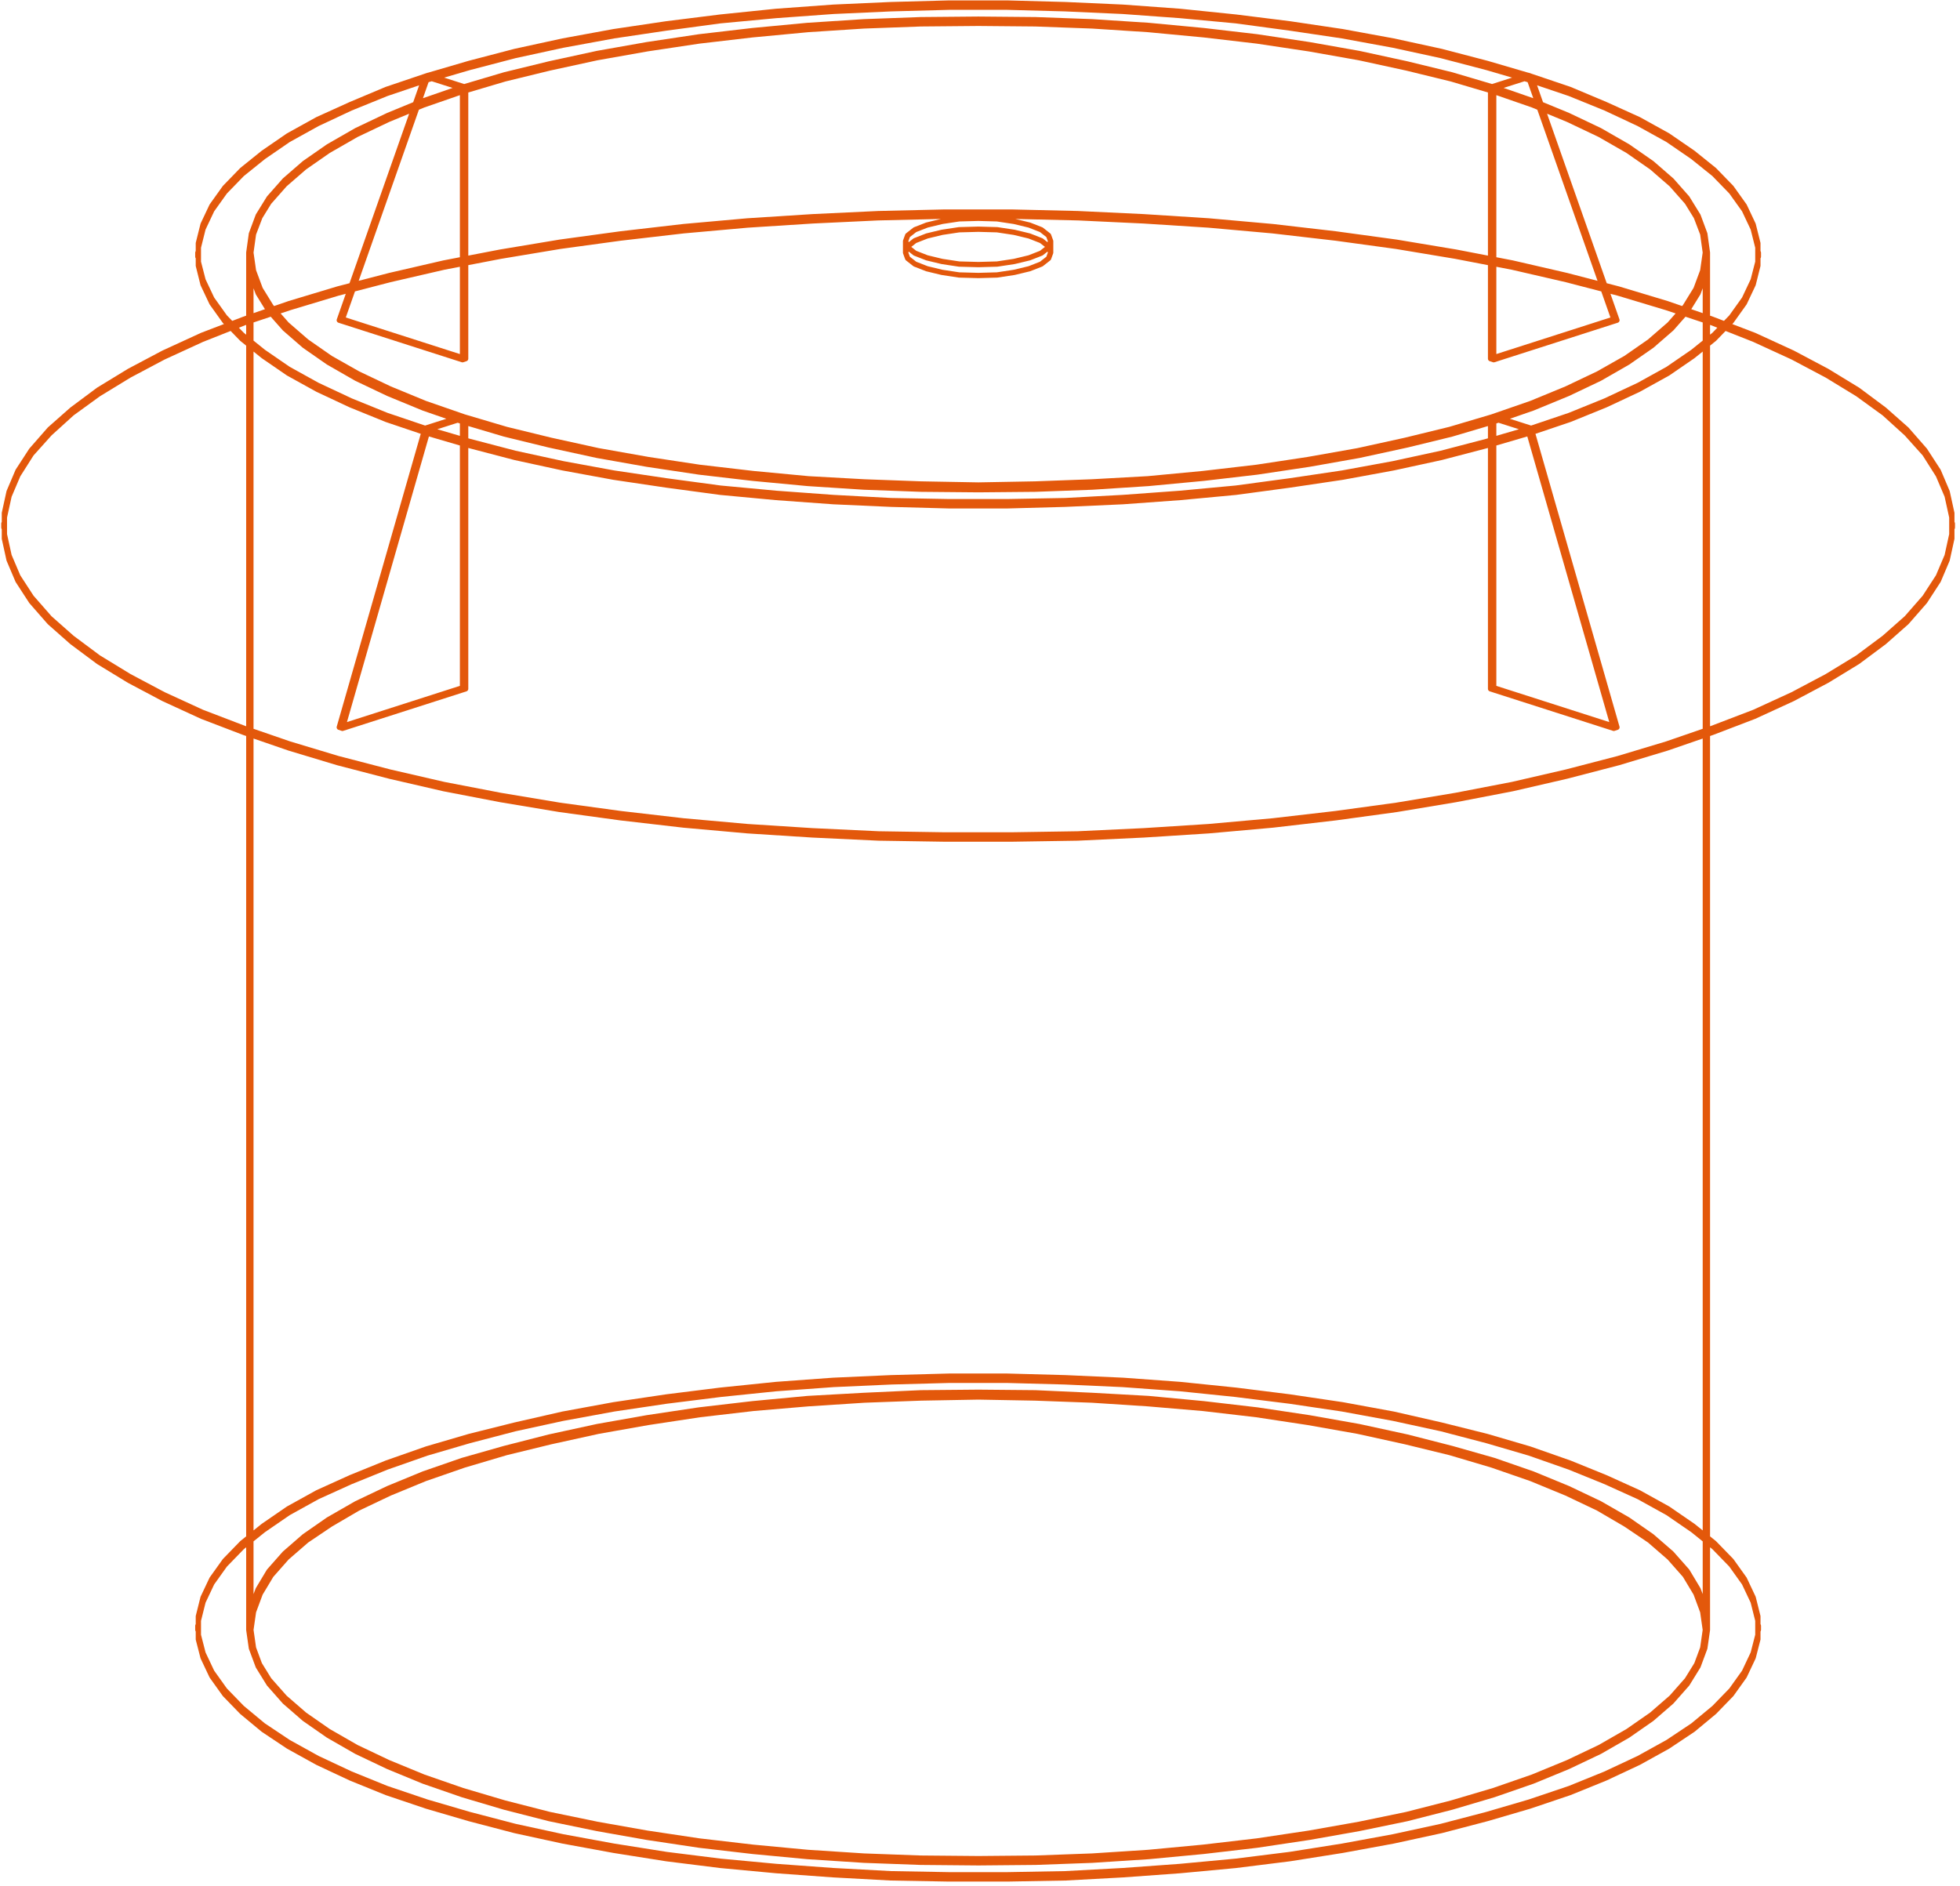 <svg width="371" height="357" viewBox="0 0 371 357" fill="none" xmlns="http://www.w3.org/2000/svg">
<path d="M201.644 0.374H201.652L212.578 0.865L212.585 0.866C212.587 0.866 212.59 0.866 212.592 0.866L223.419 1.654C223.423 1.655 223.426 1.656 223.43 1.656C223.431 1.656 223.432 1.656 223.434 1.656L233.966 2.738H233.969L233.978 2.739L244.214 4.019C244.219 4.019 244.224 4.021 244.229 4.021L254.166 5.497C254.169 5.497 254.172 5.499 254.175 5.499L254.183 5.5L263.829 7.272L263.834 7.273L263.846 7.275L272.901 9.244L272.912 9.247C272.915 9.248 272.918 9.248 272.921 9.249L281.583 11.513L281.597 11.517L289.268 13.762C289.275 13.762 289.282 13.762 289.289 13.763C289.29 13.763 289.291 13.764 289.292 13.764L289.296 13.765L289.323 13.769C289.33 13.77 289.337 13.772 289.344 13.773C289.357 13.777 289.37 13.779 289.383 13.783L289.391 13.785L289.981 13.982L289.985 13.983C289.993 13.986 290 13.989 290.007 13.992L297.267 16.444L297.283 16.451C297.289 16.453 297.294 16.455 297.3 16.457L304.092 19.311L304.099 19.315C304.1 19.316 304.103 19.317 304.104 19.317L310.404 22.172L310.416 22.179L310.44 22.189L315.952 25.241L315.966 25.25L315.993 25.266L320.718 28.514C320.723 28.517 320.727 28.522 320.731 28.525L320.748 28.536L324.783 31.784C324.789 31.789 324.795 31.796 324.801 31.801L324.829 31.825L328.078 35.172C328.087 35.181 328.093 35.192 328.101 35.201L328.126 35.23L330.586 38.675C330.589 38.68 330.591 38.685 330.595 38.69L330.632 38.752L332.299 42.284C332.3 42.287 332.302 42.29 332.304 42.293L332.338 42.389L333.224 45.932L333.225 45.94C333.228 45.956 333.23 45.973 333.232 45.989L333.238 46.032C333.238 46.037 333.237 46.041 333.237 46.046C333.237 46.048 333.238 46.05 333.238 46.053V47.529C333.299 47.612 333.337 47.713 333.337 47.824V48.611C333.337 48.722 333.299 48.823 333.238 48.906V50.285C333.238 50.288 333.237 50.291 333.237 50.293C333.237 50.31 333.235 50.327 333.232 50.345C333.23 50.363 333.229 50.381 333.225 50.398C333.224 50.401 333.224 50.404 333.224 50.406L332.338 53.95L332.311 54.023C332.308 54.029 332.308 54.037 332.305 54.043L330.632 57.586L330.58 57.673C330.579 57.675 330.576 57.676 330.574 57.678L328.126 61.107L328.111 61.123C328.1 61.137 328.091 61.153 328.078 61.166L327.897 61.351L332.228 63.008C332.232 63.009 332.235 63.012 332.239 63.014L332.259 63.02L339.542 66.367L339.556 66.375L339.567 66.38L346.063 69.824C346.069 69.827 346.074 69.831 346.079 69.834L346.09 69.84L351.896 73.383C351.901 73.386 351.906 73.39 351.91 73.393L351.936 73.408L356.955 77.149C356.958 77.151 356.96 77.155 356.963 77.157L356.988 77.175L361.221 80.915C361.231 80.924 361.239 80.936 361.248 80.945C361.253 80.951 361.26 80.956 361.266 80.962L364.711 84.899L364.732 84.93C364.739 84.938 364.747 84.946 364.753 84.955L367.312 88.893L367.328 88.924C367.337 88.939 367.347 88.953 367.354 88.97L369.027 92.906L369.049 92.977L369.055 92.995L369.939 97.029C369.947 97.064 369.953 97.1 369.953 97.138V98.811C370.014 98.894 370.051 98.996 370.051 99.106V99.894C370.051 100.004 370.014 100.105 369.953 100.188V101.96C369.953 101.997 369.948 102.033 369.94 102.067V102.068L369.058 106.086C369.051 106.121 369.042 106.157 369.027 106.191L367.354 110.129L367.338 110.156C367.33 110.173 367.323 110.19 367.312 110.206L364.753 114.144C364.748 114.151 364.741 114.157 364.735 114.164C364.727 114.176 364.721 114.189 364.711 114.2L361.266 118.138C361.259 118.146 361.25 118.152 361.242 118.159C361.235 118.167 361.229 118.176 361.221 118.183L356.988 121.923C356.984 121.927 356.977 121.929 356.973 121.933C356.966 121.938 356.962 121.945 356.955 121.95L351.936 125.69C351.927 125.696 351.918 125.7 351.909 125.705C351.905 125.708 351.901 125.713 351.896 125.716L346.09 129.26L346.07 129.269C346.068 129.27 346.066 129.272 346.063 129.273L339.567 132.719L339.554 132.724C339.55 132.726 339.546 132.729 339.542 132.731L332.259 136.078C332.253 136.081 332.246 136.082 332.24 136.084C332.236 136.086 332.232 136.089 332.228 136.091L324.255 139.143L324.245 139.145C324.243 139.145 324.242 139.147 324.24 139.147L323.69 139.337V290.857L324.783 291.737C324.789 291.742 324.795 291.749 324.801 291.754L324.829 291.778L328.078 295.125C328.088 295.135 328.095 295.147 328.104 295.157L328.126 295.183L330.586 298.628C330.589 298.633 330.591 298.639 330.595 298.644L330.632 298.705L332.299 302.236C332.3 302.239 332.302 302.242 332.304 302.245L332.338 302.341L333.224 305.884L333.225 305.895C333.228 305.91 333.229 305.926 333.231 305.941L333.238 305.984C333.238 305.989 333.237 305.994 333.237 305.998C333.237 306.001 333.238 306.003 333.238 306.006V307.482C333.299 307.565 333.337 307.667 333.337 307.777V308.564C333.337 308.675 333.299 308.776 333.238 308.858V310.337C333.238 310.339 333.237 310.342 333.237 310.345C333.237 310.364 333.234 310.382 333.231 310.401C333.229 310.418 333.227 310.434 333.224 310.45C333.223 310.454 333.224 310.458 333.223 310.462L332.337 313.906L332.312 313.97C332.309 313.978 332.308 313.987 332.305 313.995L330.632 317.538L330.598 317.594C330.593 317.601 330.591 317.609 330.586 317.616L328.126 321.061L328.107 321.08C328.097 321.093 328.09 321.107 328.078 321.119L324.829 324.466C324.822 324.473 324.812 324.478 324.805 324.484C324.799 324.49 324.795 324.497 324.789 324.502L320.754 327.849C320.746 327.855 320.736 327.859 320.728 327.865C320.722 327.869 320.718 327.875 320.712 327.879L315.987 331.028C315.983 331.031 315.978 331.032 315.975 331.034C315.967 331.039 315.96 331.046 315.952 331.051L310.44 334.102L310.425 334.107C310.42 334.11 310.415 334.115 310.41 334.117L304.11 337.069C304.106 337.071 304.102 337.072 304.098 337.073C304.094 337.075 304.09 337.078 304.086 337.08L297.295 339.837C297.289 339.839 297.282 339.84 297.275 339.842C297.272 339.843 297.27 339.846 297.267 339.847L289.688 342.406L289.676 342.408C289.673 342.409 289.671 342.411 289.668 342.412L281.597 344.774C281.594 344.775 281.592 344.775 281.59 344.775C281.587 344.776 281.585 344.778 281.583 344.778L272.921 347.043C272.916 347.044 272.911 347.044 272.906 347.045C272.905 347.045 272.903 347.047 272.901 347.047L263.846 349.016C263.844 349.016 263.842 349.015 263.84 349.016C263.836 349.016 263.833 349.019 263.829 349.02L254.183 350.791C254.18 350.791 254.178 350.791 254.176 350.791C254.174 350.791 254.173 350.793 254.171 350.793L244.229 352.367C244.228 352.367 244.227 352.367 244.226 352.367C244.222 352.368 244.218 352.37 244.214 352.37L233.978 353.649C233.975 353.65 233.972 353.649 233.97 353.649C233.967 353.65 233.964 353.651 233.961 353.651L223.43 354.636C223.428 354.636 223.426 354.635 223.424 354.635C223.422 354.635 223.421 354.637 223.419 354.637L212.592 355.424C212.589 355.424 212.587 355.423 212.584 355.423L212.583 355.424L201.657 356.015L201.649 356.014C201.646 356.014 201.642 356.016 201.639 356.016L190.713 356.212C190.71 356.212 190.707 356.213 190.704 356.213H179.582C179.579 356.213 179.576 356.212 179.573 356.212L168.647 356.016L168.636 356.014C168.633 356.014 168.631 356.015 168.629 356.015L157.703 355.424L157.701 355.423C157.699 355.423 157.697 355.424 157.694 355.424L146.867 354.637L146.861 354.635L146.856 354.636L136.324 353.651L136.314 353.649C136.313 353.649 136.311 353.65 136.31 353.649L126.072 352.37L126.06 352.367H126.057L116.115 350.793L116.109 350.791H116.103L106.457 349.02L106.445 349.016C106.444 349.015 106.442 349.016 106.44 349.016L97.385 347.047L97.38 347.045L97.364 347.043L88.703 344.778C88.7 344.778 88.698 344.776 88.695 344.775C88.693 344.775 88.691 344.775 88.689 344.774L80.618 342.412L80.609 342.408L80.599 342.406L73.019 339.847L73.01 339.842L72.991 339.837L66.199 337.08L66.186 337.073C66.183 337.072 66.178 337.071 66.175 337.069L59.876 334.117L59.861 334.107C59.856 334.105 59.851 334.104 59.846 334.102L54.334 331.051L54.31 331.034C54.307 331.032 54.302 331.031 54.299 331.028L49.574 327.879C49.568 327.875 49.563 327.869 49.558 327.865C49.55 327.859 49.54 327.855 49.532 327.849L45.496 324.502L45.475 324.48C45.469 324.475 45.462 324.471 45.457 324.466L42.209 321.119L42.178 321.08C42.172 321.073 42.165 321.068 42.16 321.061L39.699 317.616L39.667 317.561C39.663 317.553 39.658 317.546 39.654 317.538L37.981 313.995L37.957 313.927C37.955 313.92 37.951 313.913 37.949 313.906L37.063 310.462L37.062 310.45C37.057 310.43 37.055 310.41 37.053 310.39L37.049 310.361C37.049 310.358 37.049 310.354 37.049 310.351C37.049 310.346 37.048 310.341 37.048 310.337V308.859C36.987 308.776 36.949 308.675 36.949 308.564V307.777C36.949 307.666 36.987 307.564 37.048 307.481V305.984C37.048 305.97 37.052 305.956 37.054 305.941C37.056 305.926 37.057 305.91 37.06 305.895C37.061 305.891 37.062 305.887 37.062 305.884L37.948 302.341C37.957 302.306 37.968 302.273 37.983 302.242L39.654 298.705C39.661 298.69 39.67 298.677 39.679 298.663C39.686 298.652 39.691 298.639 39.699 298.628L42.16 295.183L42.19 295.147C42.197 295.14 42.202 295.132 42.209 295.125L45.457 291.778C45.464 291.771 45.473 291.765 45.48 291.758C45.488 291.751 45.494 291.744 45.502 291.737L46.596 290.856V139.336L46.047 139.147L46.044 139.146L46.03 139.143L38.058 136.091C38.052 136.089 38.047 136.084 38.042 136.082L38.028 136.078L30.744 132.731L30.732 132.725C30.728 132.722 30.722 132.721 30.718 132.719L24.222 129.273L24.212 129.267L24.196 129.26L18.389 125.716L18.376 125.706C18.367 125.701 18.358 125.697 18.35 125.69L13.33 121.95L13.309 121.931L13.298 121.923L9.065 118.183L9.044 118.159L9.021 118.138L5.576 114.2C5.571 114.194 5.567 114.187 5.562 114.182L5.532 114.144L2.974 110.206C2.963 110.19 2.956 110.173 2.947 110.156L2.933 110.129L1.266 106.205C1.251 106.173 1.238 106.139 1.23 106.104L0.345 102.068L0.333 101.968V100.188C0.272 100.105 0.235 100.004 0.235 99.894V99.106C0.235 98.996 0.272 98.894 0.333 98.811V97.132L0.345 97.031L1.23 92.995C1.238 92.96 1.25 92.927 1.264 92.895L2.933 88.97C2.939 88.954 2.949 88.939 2.957 88.924C2.963 88.914 2.967 88.903 2.974 88.893L2.977 88.888C2.979 88.884 2.981 88.88 2.983 88.877L5.532 84.955C5.543 84.938 5.556 84.923 5.568 84.908C5.571 84.905 5.574 84.902 5.576 84.899L5.584 84.889C5.589 84.883 5.593 84.877 5.599 84.872L9.021 80.962C9.026 80.956 9.031 80.951 9.036 80.945C9.046 80.935 9.055 80.924 9.065 80.915L13.298 77.175C13.304 77.169 13.311 77.165 13.317 77.16C13.322 77.157 13.326 77.153 13.33 77.149L18.35 73.408C18.358 73.402 18.367 73.398 18.375 73.393C18.38 73.389 18.384 73.386 18.389 73.383L24.196 69.84C24.199 69.838 24.202 69.837 24.204 69.836C24.21 69.832 24.215 69.828 24.222 69.824L30.718 66.38C30.722 66.377 30.728 66.375 30.732 66.373C30.736 66.371 30.74 66.369 30.744 66.367L38.028 63.02L38.041 63.016C38.047 63.013 38.052 63.01 38.058 63.008L42.388 61.35L42.209 61.166L42.183 61.133C42.176 61.124 42.167 61.117 42.16 61.107L39.699 57.663L39.674 57.619C39.667 57.608 39.66 57.598 39.654 57.586L37.981 54.043L37.947 53.947L37.946 53.944L37.062 50.406L37.058 50.387C37.055 50.373 37.055 50.359 37.054 50.345L37.048 50.307V48.907C36.987 48.824 36.949 48.722 36.949 48.611V47.824C36.949 47.713 36.986 47.611 37.048 47.528V46.031C37.048 46.017 37.052 46.003 37.054 45.989C37.056 45.973 37.057 45.956 37.06 45.94C37.061 45.938 37.062 45.935 37.062 45.932L37.948 42.389C37.957 42.354 37.968 42.32 37.983 42.289L39.654 38.752C39.661 38.737 39.67 38.724 39.679 38.71C39.686 38.698 39.691 38.686 39.699 38.675L42.16 35.23L42.192 35.192C42.198 35.186 42.203 35.178 42.209 35.172L45.457 31.825C45.464 31.818 45.472 31.813 45.478 31.807C45.486 31.799 45.493 31.791 45.502 31.784L49.537 28.536C49.543 28.531 49.55 28.527 49.557 28.523C49.56 28.52 49.564 28.516 49.568 28.514L54.293 25.266C54.302 25.26 54.311 25.255 54.32 25.25C54.325 25.247 54.329 25.244 54.334 25.241L59.846 22.189C59.853 22.185 59.861 22.182 59.868 22.179C59.873 22.177 59.877 22.174 59.882 22.172L66.181 19.317L66.194 19.311L72.985 16.457C72.992 16.454 72.999 16.453 73.005 16.45C73.01 16.448 73.015 16.446 73.019 16.444L80.27 13.995C80.277 13.992 80.284 13.991 80.29 13.988C80.295 13.986 80.3 13.984 80.305 13.982L80.895 13.785C80.901 13.783 80.907 13.783 80.912 13.781C80.919 13.779 80.926 13.777 80.933 13.775C80.945 13.772 80.957 13.771 80.969 13.769C80.981 13.767 80.992 13.764 81.004 13.763C81.009 13.762 81.015 13.761 81.02 13.761H81.022L88.689 11.517C88.691 11.516 88.693 11.515 88.695 11.515C88.698 11.514 88.701 11.513 88.703 11.513L97.364 9.249C97.367 9.248 97.371 9.248 97.374 9.247C97.378 9.246 97.381 9.245 97.385 9.244L106.44 7.275C106.444 7.275 106.448 7.274 106.451 7.273C106.453 7.273 106.455 7.273 106.457 7.272L116.103 5.5L116.11 5.499C116.114 5.498 116.117 5.498 116.12 5.497L126.057 4.021C126.062 4.021 126.067 4.019 126.072 4.019L136.31 2.739C136.312 2.739 136.313 2.739 136.315 2.738C136.317 2.738 136.319 2.738 136.32 2.738L146.852 1.656C146.853 1.656 146.855 1.656 146.856 1.656C146.86 1.656 146.864 1.655 146.867 1.654L157.694 0.866C157.696 0.866 157.698 0.866 157.7 0.866C157.703 0.866 157.705 0.865 157.708 0.865L168.634 0.374H168.643L179.568 0.078H190.718L201.644 0.374ZM46.156 293.281L42.95 296.583L40.54 299.959L38.907 303.416L38.048 306.855V309.484L38.906 312.823L40.538 316.282L42.948 319.656L46.16 322.965L50.145 326.271L54.835 329.396L60.312 332.43L66.595 335.375L73.345 338.113L80.919 340.671L80.924 340.673L88.971 343.028H88.972L97.603 345.284L106.634 347.247L106.637 347.248L116.265 349.017L116.271 349.018L126.212 350.592L136.418 351.868L146.938 352.852H146.939L157.755 353.639H157.758L168.684 354.229H168.686L179.575 354.425H190.71L201.6 354.229H201.603L212.528 353.639H212.53L223.347 352.852L233.868 351.868L244.072 350.593H244.073L254.015 349.018C254.016 349.017 254.019 349.017 254.021 349.017L263.648 347.248L263.651 347.247L272.683 345.284L281.317 343.027L289.361 340.673C289.363 340.672 289.365 340.672 289.367 340.671L296.935 338.115L303.69 335.375L309.978 332.427L315.45 329.396L320.135 326.273L324.131 322.961L327.333 319.66L329.747 316.281L331.379 312.823L332.238 309.484V306.855L331.378 303.416L329.745 299.959L327.331 296.579L324.137 293.288L323.69 292.929V308.564C323.69 308.569 323.689 308.574 323.688 308.578C323.688 308.59 323.688 308.602 323.687 308.614C323.686 308.621 323.687 308.628 323.686 308.635L323.193 312.08L323.169 312.179C323.168 312.18 323.167 312.181 323.167 312.183V312.184L321.89 315.624C321.878 315.656 321.862 315.688 321.844 315.718L319.777 319.064C319.772 319.072 319.765 319.078 319.76 319.086C319.749 319.101 319.74 319.118 319.728 319.133L316.774 322.479C316.767 322.488 316.756 322.495 316.748 322.503C316.741 322.51 316.735 322.52 316.728 322.526L312.987 325.774C312.977 325.783 312.964 325.789 312.953 325.797C312.95 325.799 312.948 325.804 312.944 325.807L308.416 328.957C308.408 328.963 308.398 328.966 308.39 328.971C308.386 328.973 308.384 328.977 308.38 328.979L303.064 332.031C303.056 332.036 303.047 332.038 303.039 332.042C303.036 332.044 303.034 332.047 303.03 332.049L297.026 334.903C297.021 334.906 297.015 334.906 297.01 334.908C297.007 334.909 297.005 334.913 297.002 334.914L290.309 337.671C290.303 337.673 290.297 337.673 290.292 337.675C290.289 337.676 290.286 337.679 290.282 337.681L282.9 340.239L282.89 340.241C282.886 340.242 282.883 340.246 282.879 340.247L274.905 342.609C274.9 342.611 274.895 342.61 274.89 342.611L274.888 342.613L266.423 344.778C266.419 344.779 266.413 344.779 266.409 344.78C266.406 344.781 266.403 344.783 266.399 344.784L257.345 346.654C257.343 346.655 257.34 346.654 257.338 346.654C257.335 346.655 257.333 346.657 257.33 346.657L247.881 348.331C247.876 348.332 247.87 348.331 247.865 348.332L238.024 349.809H238.021C238.017 349.809 238.013 349.811 238.009 349.812L227.87 350.992H227.868C227.865 350.993 227.862 350.994 227.859 350.994L217.426 351.979L217.415 351.978C217.414 351.978 217.412 351.979 217.411 351.979L206.78 352.668L206.772 352.667C206.77 352.667 206.769 352.669 206.767 352.669L196.038 353.062C196.035 353.063 196.031 353.061 196.027 353.062L196.024 353.062L185.197 353.161L185.19 353.16L185.188 353.161L174.262 353.062L174.255 353.062C174.253 353.061 174.251 353.063 174.249 353.062L163.52 352.669L163.509 352.667C163.508 352.667 163.506 352.668 163.505 352.668L152.875 351.979L152.865 351.978L152.86 351.979L142.427 350.994L142.416 350.992L132.278 349.812L132.266 349.809C132.264 349.808 132.262 349.809 132.261 349.809L122.418 348.332C122.414 348.331 122.409 348.332 122.405 348.331L112.956 346.657C112.953 346.657 112.951 346.655 112.948 346.654C112.946 346.654 112.943 346.655 112.941 346.654L103.886 344.784L103.87 344.779C103.868 344.779 103.865 344.779 103.863 344.778L95.398 342.613L95.392 342.61C95.388 342.609 95.384 342.61 95.381 342.609L87.408 340.247L87.39 340.239H87.387L80.004 337.681L79.989 337.674C79.986 337.672 79.981 337.672 79.978 337.671L73.284 334.914L73.269 334.906C73.266 334.905 73.263 334.905 73.26 334.903L67.256 332.049L67.239 332.039L67.222 332.031L61.906 328.979L61.89 328.968L61.869 328.957L57.342 325.807C57.337 325.803 57.332 325.798 57.327 325.794C57.318 325.787 57.307 325.782 57.299 325.774L53.559 322.526L53.527 322.493L53.513 322.479L50.56 319.133L50.539 319.104L50.509 319.064L48.441 315.718L48.398 315.627L48.397 315.624L47.119 312.184L47.118 312.182L47.117 312.179L47.093 312.08L46.601 308.635L46.599 308.614C46.598 308.604 46.597 308.594 46.597 308.583C46.596 308.577 46.596 308.571 46.596 308.564V292.928L46.156 293.281ZM174.384 265.164L174.383 265.165L163.654 265.559L153.053 266.245C153.051 266.245 153.049 266.246 153.048 266.246L142.632 267.13L142.63 267.131L132.509 268.309V268.31L122.765 269.786C122.762 269.786 122.76 269.786 122.758 269.786L113.341 271.454L104.388 273.422L95.943 275.484L87.999 277.838L80.644 280.388L73.962 283.14L68 285.974L62.822 289.003L58.323 292.034L54.636 295.236L51.731 298.527L49.713 301.891L48.469 305.243L47.994 308.564L48.469 311.887L49.572 314.857L51.332 317.709L54.242 321.006L57.941 324.219L62.418 327.333L67.696 330.363L73.678 333.207L80.349 335.953L87.69 338.499L87.691 338.5L95.661 340.86L104.111 343.022C104.113 343.023 104.114 343.023 104.115 343.023L113.129 344.885L113.13 344.886L122.577 346.558L132.389 348.029L132.394 348.03L142.532 349.212H142.533L152.935 350.193C152.936 350.193 152.938 350.193 152.939 350.193L163.556 350.882H163.557L174.268 351.275C174.269 351.275 174.27 351.275 174.271 351.275L185.191 351.373L196.015 351.275H196.018L206.73 350.882L217.346 350.193H217.351L227.753 349.212L237.893 348.03L237.896 348.029L247.714 346.557L257.156 344.886H257.155L266.17 343.023C266.171 343.023 266.173 343.023 266.175 343.022L274.631 340.859L282.595 338.5V338.499L289.932 335.956L296.607 333.207L302.589 330.363L307.867 327.333L312.348 324.216L316.047 321.003L318.947 317.716L320.711 314.86L321.816 311.887L322.291 308.564L321.816 305.243L320.572 301.891L318.552 298.524L315.657 295.243L311.958 292.031L307.471 289.008L302.28 285.971L296.324 283.14L289.642 280.388L282.279 277.836L274.347 275.485L265.897 273.422H265.896L256.944 271.454L247.527 269.786C247.526 269.786 247.524 269.786 247.522 269.786L237.777 268.31L227.656 267.131L227.653 267.13L217.238 266.246C217.236 266.246 217.234 266.245 217.232 266.245L206.632 265.558V265.559L195.902 265.165L195.9 265.164L185.191 264.969L174.384 265.164ZM168.681 262.112L168.679 262.113L157.771 262.604C157.769 262.605 157.768 262.605 157.767 262.605L146.939 263.393C146.938 263.393 146.937 263.392 146.936 263.392L136.435 264.472L136.434 264.473L126.197 265.752H126.194L116.286 267.223C116.285 267.223 116.284 267.224 116.283 267.225L106.637 268.996H106.634L97.603 270.959L88.955 273.221H88.952L80.912 275.574L73.351 278.226L66.576 280.977C66.574 280.977 66.572 280.977 66.57 280.978L60.317 283.811L54.839 286.844L50.15 290.066L47.989 291.806V301.784L48.4 300.709C48.406 300.695 48.413 300.682 48.42 300.669C48.426 300.656 48.431 300.642 48.438 300.63L50.496 297.2C50.513 297.169 50.535 297.139 50.56 297.111L53.513 293.765L53.559 293.719L57.299 290.47C57.308 290.461 57.319 290.455 57.329 290.447C57.333 290.444 57.337 290.441 57.342 290.438L61.869 287.288C61.876 287.283 61.885 287.28 61.892 287.275C61.897 287.272 61.901 287.268 61.906 287.265L67.222 284.213C67.228 284.209 67.234 284.207 67.24 284.204C67.245 284.201 67.251 284.198 67.256 284.195L73.26 281.341C73.264 281.339 73.268 281.338 73.272 281.336C73.276 281.334 73.28 281.332 73.284 281.33L79.978 278.574C79.981 278.573 79.983 278.571 79.986 278.57C79.992 278.568 79.998 278.566 80.004 278.563L87.387 276.004C87.392 276.002 87.397 276.001 87.402 275.999C87.406 275.998 87.409 275.997 87.413 275.996L95.386 273.731C95.389 273.731 95.392 273.73 95.394 273.729C95.396 273.729 95.397 273.729 95.398 273.729L103.863 271.563C103.866 271.563 103.87 271.562 103.873 271.562C103.876 271.561 103.878 271.56 103.881 271.56L112.937 269.591L112.956 269.586L122.405 267.913C122.407 267.913 122.41 267.912 122.412 267.912C122.414 267.912 122.416 267.911 122.418 267.911L132.261 266.435C132.264 266.434 132.268 266.434 132.271 266.434C132.274 266.433 132.276 266.433 132.278 266.433L142.416 265.251L142.422 265.25C142.423 265.25 142.425 265.25 142.427 265.25L152.86 264.266C152.864 264.265 152.868 264.266 152.872 264.266C152.875 264.265 152.877 264.265 152.88 264.265L163.51 263.674H163.516L174.244 263.182C174.246 263.182 174.248 263.182 174.25 263.182C174.254 263.182 174.258 263.181 174.262 263.181L185.188 263.082H185.197L196.024 263.181L196.036 263.182C196.038 263.182 196.04 263.182 196.042 263.182L206.771 263.674H206.775L217.406 264.265L217.413 264.266C217.417 264.266 217.422 264.265 217.426 264.266L227.859 265.25C227.861 265.25 227.862 265.25 227.863 265.25L227.87 265.251L238.009 266.433L238.016 266.434L238.024 266.435L247.867 267.911L247.872 267.912C247.875 267.913 247.878 267.913 247.881 267.913L257.33 269.586C257.335 269.587 257.34 269.589 257.345 269.59L257.35 269.591L266.405 271.56L266.412 271.562L266.423 271.563L274.888 273.729C274.889 273.729 274.89 273.729 274.891 273.729L274.9 273.731L282.873 275.996C282.876 275.997 282.878 275.998 282.881 275.999L282.9 276.004L290.282 278.563C290.288 278.565 290.293 278.568 290.299 278.57L290.309 278.574L297.002 281.33C297.006 281.332 297.009 281.334 297.013 281.336L297.026 281.341L303.03 284.195L303.046 284.204L303.064 284.213L308.38 287.265L308.399 287.278C308.405 287.282 308.411 287.284 308.416 287.288L312.944 290.438C312.95 290.441 312.954 290.446 312.959 290.45L312.987 290.47L316.728 293.719C316.735 293.725 316.74 293.733 316.747 293.739L316.774 293.765L319.728 297.111L319.786 297.193C319.788 297.196 319.789 297.199 319.79 297.201L321.848 300.63L321.865 300.669L321.886 300.709L322.297 301.783V291.807L320.135 290.066L315.446 286.844L309.972 283.813L303.715 280.978L303.71 280.977L296.928 278.224L289.373 275.574L281.334 273.221H281.33L272.683 270.959L263.651 268.996H263.648L254.003 267.225L253.999 267.223L244.091 265.752H244.09L233.853 264.473L233.851 264.472L223.35 263.392L223.347 263.393L212.52 262.605L212.515 262.604L201.607 262.113L201.604 262.112L190.69 261.818H179.596L168.681 262.112ZM47.989 289.734L49.537 288.489C49.544 288.484 49.551 288.479 49.558 288.475C49.561 288.472 49.565 288.469 49.568 288.467L54.293 285.219C54.3 285.214 54.307 285.211 54.313 285.207C54.32 285.203 54.327 285.197 54.334 285.193L59.846 282.142C59.853 282.138 59.861 282.134 59.868 282.131C59.873 282.129 59.877 282.126 59.882 282.124L66.181 279.27C66.184 279.268 66.187 279.267 66.19 279.266C66.193 279.264 66.196 279.263 66.199 279.262L72.991 276.506C72.995 276.504 72.999 276.503 73.003 276.502C73.007 276.5 73.011 276.498 73.015 276.497L80.594 273.84C80.598 273.838 80.602 273.837 80.606 273.836C80.61 273.835 80.614 273.833 80.618 273.832L88.689 271.47C88.691 271.469 88.692 271.469 88.693 271.469C88.698 271.467 88.703 271.465 88.708 271.464L97.37 269.298C97.372 269.297 97.374 269.297 97.376 269.297C97.377 269.297 97.379 269.296 97.38 269.296L106.436 267.229C106.438 267.229 106.441 267.228 106.443 267.228C106.448 267.227 106.452 267.225 106.457 267.225L116.103 265.452L116.116 265.45C116.117 265.45 116.119 265.45 116.12 265.45L126.055 263.975C126.06 263.974 126.066 263.972 126.072 263.972L136.31 262.692C136.312 262.692 136.313 262.692 136.315 262.691C136.317 262.691 136.319 262.692 136.32 262.691L146.852 261.609C146.853 261.609 146.854 261.609 146.855 261.608C146.859 261.608 146.863 261.608 146.867 261.607L157.694 260.819C157.696 260.819 157.698 260.819 157.699 260.819C157.702 260.819 157.705 260.818 157.708 260.818L168.634 260.327H168.643L179.568 260.031H190.718L201.644 260.327H201.652L212.578 260.818L212.585 260.819C212.587 260.819 212.59 260.819 212.592 260.819L223.419 261.607C223.423 261.608 223.426 261.608 223.43 261.608C223.431 261.609 223.432 261.609 223.434 261.609L233.966 262.691H233.969L233.978 262.692L244.214 263.972C244.219 263.972 244.225 263.974 244.23 263.975L254.166 265.45C254.167 265.45 254.169 265.45 254.17 265.45L254.183 265.452L263.829 267.225L263.842 267.228L263.851 267.229L272.906 269.296H272.908L272.916 269.298L281.578 271.464C281.583 271.465 281.587 271.467 281.592 271.469L281.597 271.47L289.668 273.832L289.68 273.836C289.684 273.837 289.688 273.838 289.692 273.84L297.271 276.497C297.275 276.498 297.278 276.501 297.281 276.502L297.295 276.506L304.086 279.262L304.094 279.266C304.097 279.267 304.101 279.268 304.104 279.27L310.404 282.124L310.416 282.131L310.44 282.142L315.952 285.193L315.973 285.207L315.993 285.219L320.718 288.467C320.723 288.47 320.727 288.475 320.731 288.479L320.748 288.489L322.297 289.735V139.817L315.677 142.101C315.673 142.102 315.667 142.102 315.663 142.104C315.661 142.104 315.659 142.106 315.657 142.106L306.504 144.862C306.502 144.863 306.499 144.863 306.497 144.863C306.493 144.864 306.489 144.867 306.485 144.868L296.643 147.427H296.638C296.635 147.428 296.632 147.43 296.629 147.431L286.392 149.793C286.389 149.794 286.386 149.793 286.383 149.794C286.38 149.795 286.377 149.796 286.374 149.797L275.646 151.863H275.642C275.639 151.864 275.636 151.866 275.633 151.866L264.412 153.736C264.409 153.737 264.405 153.736 264.402 153.736C264.401 153.737 264.399 153.738 264.397 153.738L252.881 155.313H252.874L252.871 155.314L240.961 156.692C240.958 156.693 240.955 156.692 240.952 156.692C240.951 156.693 240.95 156.693 240.948 156.693L228.842 157.776C228.84 157.777 228.837 157.775 228.835 157.775C228.833 157.776 228.831 157.777 228.829 157.777L216.525 158.564C216.523 158.565 216.52 158.563 216.518 158.563L216.517 158.564L204.016 159.155C204.014 159.155 204.012 159.154 204.01 159.154C204.007 159.154 204.003 159.156 204 159.156L191.401 159.354C191.4 159.354 191.398 159.353 191.396 159.353L191.394 159.354H178.893C178.891 159.354 178.89 159.353 178.889 159.353L178.885 159.354L166.286 159.156L166.274 159.154C166.273 159.154 166.271 159.155 166.27 159.155L153.77 158.564L153.768 158.563C153.765 158.563 153.763 158.565 153.761 158.564L141.457 157.777L141.45 157.775C141.449 157.775 141.447 157.777 141.445 157.776L129.338 156.693L129.333 156.692H129.325L117.415 155.314L117.411 155.313H117.404L105.889 153.738C105.887 153.738 105.885 153.737 105.883 153.736C105.88 153.736 105.877 153.737 105.874 153.736L94.653 151.866C94.65 151.866 94.647 151.864 94.644 151.863H94.641L83.912 149.797L83.902 149.794L83.894 149.793L73.657 147.431L73.647 147.427H73.644L63.801 144.868L63.788 144.863C63.786 144.863 63.784 144.863 63.782 144.862L54.628 142.106L54.618 142.102L54.61 142.101L47.989 139.816V289.734ZM320.748 67.802C320.743 67.806 320.737 67.808 320.731 67.811C320.727 67.815 320.723 67.821 320.718 67.824L315.993 71.072C315.987 71.077 315.978 71.079 315.972 71.083C315.965 71.087 315.959 71.094 315.952 71.098L310.44 74.148L310.43 74.152C310.423 74.156 310.417 74.162 310.41 74.165L304.11 77.117C304.105 77.12 304.098 77.121 304.093 77.123C304.09 77.124 304.088 77.126 304.086 77.127L297.295 79.884C297.291 79.885 297.286 79.885 297.281 79.887C297.276 79.889 297.272 79.893 297.267 79.894L290.641 82.132L306.545 137.553C306.547 137.559 306.546 137.566 306.548 137.572C306.551 137.584 306.553 137.596 306.555 137.608C306.557 137.62 306.559 137.63 306.561 137.642C306.561 137.648 306.561 137.655 306.562 137.661C306.562 137.673 306.562 137.686 306.562 137.698C306.561 137.712 306.562 137.726 306.561 137.739C306.56 137.744 306.56 137.75 306.56 137.755C306.558 137.766 306.554 137.777 306.552 137.788C306.549 137.804 306.546 137.819 306.542 137.834C306.538 137.846 306.533 137.858 306.528 137.87C306.522 137.886 306.516 137.902 306.508 137.918C306.499 137.934 306.489 137.949 306.479 137.965C306.47 137.978 306.461 137.991 306.451 138.004C306.443 138.013 306.435 138.022 306.427 138.031C306.413 138.046 306.398 138.061 306.382 138.074C306.373 138.082 306.363 138.089 306.354 138.096C306.345 138.102 306.337 138.108 306.328 138.113C306.32 138.118 306.313 138.123 306.305 138.128C306.293 138.134 306.281 138.139 306.27 138.145C306.261 138.148 306.253 138.151 306.244 138.154C306.237 138.157 306.23 138.162 306.223 138.165L305.632 138.361H305.628C305.622 138.363 305.617 138.367 305.611 138.369C305.607 138.37 305.601 138.37 305.597 138.371C305.584 138.374 305.57 138.376 305.557 138.378L305.533 138.384C305.53 138.384 305.527 138.383 305.524 138.384C305.518 138.384 305.512 138.385 305.506 138.386C305.494 138.387 305.482 138.386 305.471 138.386C305.459 138.386 305.447 138.386 305.436 138.385C305.418 138.383 305.402 138.381 305.385 138.378C305.371 138.375 305.357 138.372 305.343 138.368L305.32 138.364L281.993 130.884L281.976 130.875C281.955 130.867 281.935 130.859 281.915 130.849L281.9 130.843C281.898 130.841 281.895 130.839 281.893 130.837C281.884 130.832 281.876 130.828 281.868 130.822C281.865 130.82 281.863 130.818 281.86 130.816C281.854 130.812 281.848 130.807 281.842 130.803C281.836 130.798 281.829 130.793 281.823 130.788C281.814 130.78 281.805 130.771 281.796 130.763C281.792 130.759 281.788 130.755 281.784 130.751C281.777 130.744 281.77 130.737 281.764 130.729C281.754 130.718 281.746 130.706 281.737 130.693C281.734 130.688 281.73 130.683 281.727 130.678C281.723 130.672 281.718 130.667 281.715 130.661C281.707 130.648 281.701 130.633 281.694 130.619C281.691 130.611 281.686 130.604 281.683 130.596C281.68 130.589 281.678 130.582 281.676 130.575C281.674 130.572 281.672 130.568 281.671 130.564C281.669 130.558 281.668 130.552 281.666 130.546C281.66 130.526 281.656 130.505 281.652 130.484C281.65 130.472 281.648 130.46 281.647 130.447C281.647 130.441 281.646 130.434 281.646 130.428V84.807L281.597 84.821C281.594 84.822 281.592 84.822 281.59 84.822C281.587 84.823 281.585 84.825 281.583 84.825L272.921 87.09C272.916 87.091 272.911 87.091 272.906 87.092C272.905 87.092 272.903 87.093 272.901 87.094L263.846 89.062C263.844 89.063 263.842 89.062 263.84 89.062C263.836 89.063 263.833 89.066 263.829 89.066L254.183 90.838C254.178 90.839 254.174 90.838 254.17 90.839C254.169 90.839 254.167 90.84 254.166 90.84L244.225 92.316H244.222C244.221 92.317 244.22 92.317 244.219 92.317L233.981 93.696C233.977 93.697 233.972 93.696 233.968 93.696C233.965 93.697 233.963 93.698 233.961 93.698L223.43 94.683C223.428 94.683 223.426 94.683 223.425 94.683C223.423 94.683 223.421 94.683 223.419 94.684L212.592 95.471C212.59 95.471 212.588 95.47 212.586 95.47C212.583 95.47 212.581 95.472 212.578 95.472L201.652 95.964L201.65 95.963C201.648 95.963 201.646 95.965 201.644 95.965L190.718 96.26C190.715 96.26 190.713 96.259 190.71 96.259C190.708 96.259 190.706 96.26 190.704 96.26H179.582C179.58 96.26 179.577 96.259 179.575 96.259C179.573 96.259 179.571 96.26 179.568 96.26L168.643 95.965L168.634 95.963V95.964L157.708 95.472C157.705 95.472 157.702 95.47 157.699 95.47C157.698 95.47 157.696 95.471 157.694 95.471L146.867 94.684L146.861 94.682L146.856 94.683L136.324 93.698L136.316 93.696C136.313 93.696 136.309 93.697 136.305 93.696L126.068 92.317C126.067 92.317 126.066 92.317 126.064 92.316H126.062L116.12 90.84C116.119 90.84 116.117 90.839 116.116 90.839L116.103 90.838L106.457 89.066L106.445 89.062C106.444 89.062 106.442 89.063 106.44 89.062L97.385 87.094L97.38 87.092L97.364 87.09L88.703 84.825C88.7 84.825 88.698 84.823 88.695 84.822C88.693 84.822 88.691 84.822 88.689 84.821L88.641 84.807V130.406C88.641 130.414 88.638 130.421 88.638 130.429C88.637 130.441 88.637 130.453 88.636 130.465C88.635 130.472 88.634 130.479 88.633 130.486C88.63 130.503 88.626 130.518 88.622 130.534C88.62 130.541 88.618 130.548 88.616 130.555C88.615 130.558 88.615 130.561 88.614 130.564C88.613 130.569 88.609 130.573 88.607 130.578C88.602 130.593 88.597 130.607 88.59 130.621C88.587 130.628 88.584 130.634 88.581 130.641C88.576 130.65 88.57 130.659 88.564 130.668C88.558 130.678 88.552 130.688 88.545 130.697C88.54 130.703 88.538 130.711 88.533 130.717L88.501 130.749C88.497 130.754 88.493 130.758 88.488 130.763C88.483 130.768 88.479 130.774 88.474 130.778C88.461 130.79 88.447 130.799 88.434 130.81C88.427 130.814 88.421 130.82 88.414 130.824C88.408 130.828 88.402 130.831 88.395 130.835C88.386 130.84 88.377 130.845 88.367 130.85C88.348 130.859 88.329 130.869 88.309 130.876C88.303 130.878 88.298 130.882 88.293 130.884L64.965 138.364C64.958 138.366 64.95 138.366 64.943 138.368C64.93 138.372 64.916 138.375 64.901 138.378C64.884 138.381 64.867 138.383 64.85 138.385C64.838 138.386 64.827 138.386 64.815 138.386C64.8 138.386 64.784 138.386 64.769 138.385C64.765 138.384 64.761 138.384 64.758 138.384C64.756 138.384 64.754 138.384 64.753 138.384L64.732 138.379C64.713 138.376 64.694 138.375 64.675 138.369C64.668 138.367 64.663 138.363 64.656 138.361H64.654L64.064 138.165L64.04 138.154C64.018 138.146 63.997 138.136 63.977 138.125L63.971 138.123C63.96 138.117 63.951 138.109 63.94 138.102C63.929 138.094 63.916 138.086 63.905 138.077C63.891 138.065 63.878 138.052 63.865 138.039C63.857 138.031 63.848 138.023 63.84 138.014C63.829 138.001 63.82 137.986 63.81 137.972C63.796 137.951 63.783 137.929 63.773 137.906C63.765 137.89 63.757 137.874 63.751 137.857C63.749 137.853 63.747 137.848 63.745 137.844C63.742 137.835 63.742 137.826 63.739 137.817C63.735 137.8 63.731 137.782 63.728 137.764C63.727 137.752 63.724 137.74 63.724 137.729C63.722 137.708 63.723 137.688 63.724 137.667C63.724 137.656 63.724 137.645 63.726 137.635C63.728 137.611 63.733 137.587 63.739 137.563C63.74 137.56 63.74 137.556 63.741 137.553L79.644 82.131L73.019 79.894L73.004 79.887L72.991 79.884L66.199 77.127L66.191 77.123C66.186 77.121 66.18 77.12 66.175 77.117L59.876 74.165L59.855 74.152C59.852 74.151 59.849 74.15 59.846 74.148L54.334 71.098L54.313 71.083L54.293 71.072L49.568 67.824L49.557 67.814C49.55 67.81 49.543 67.807 49.537 67.802L47.989 66.556V137.972L54.937 140.368L64.049 143.111L64.053 143.112L73.895 145.672H73.897L84.101 148.026L94.814 150.091C94.815 150.091 94.816 150.092 94.817 150.092L106.039 151.962L117.54 153.534H117.541L129.44 154.911H129.441L141.527 155.992L153.825 156.779H153.828L166.317 157.369H166.318L178.885 157.565H191.4L203.967 157.369H203.969L216.457 156.779C216.458 156.779 216.46 156.779 216.461 156.779L228.758 155.992L240.844 154.911H240.846L252.744 153.534H252.746L264.25 151.961L275.469 150.092C275.47 150.092 275.471 150.091 275.472 150.091L286.18 148.027L296.391 145.671L306.233 143.112L306.234 143.111L315.356 140.365L322.297 137.973V66.555L320.748 67.802ZM38.434 64.722L31.162 68.064C31.161 68.064 31.159 68.064 31.158 68.064L24.708 71.485L18.918 75.019L13.938 78.633L9.757 82.425L6.35 86.222L3.838 90.183L2.196 94.045L1.333 97.978V101.119L2.195 105.052L3.839 108.916L6.349 112.778L9.752 116.667L13.942 120.37L18.919 124.079L24.717 127.617L24.718 127.618L31.179 131.044L38.418 134.37L46.388 137.42H46.389L46.596 137.491V65.434L45.502 64.554L45.477 64.529C45.47 64.523 45.463 64.519 45.457 64.513L43.655 62.656L38.434 64.722ZM324.829 64.513C324.821 64.521 324.81 64.526 324.802 64.534C324.795 64.54 324.79 64.548 324.783 64.554L323.69 65.433V137.491L323.893 137.422C323.894 137.421 323.896 137.421 323.897 137.42L331.87 134.369L331.871 134.368L339.097 131.049L339.099 131.048L345.566 127.618L345.568 127.617L351.36 124.083L356.348 120.365L360.537 116.663L363.937 112.778L366.451 108.907L368.088 105.056L368.953 101.115V97.982L368.087 94.04L366.452 90.191L363.933 86.218L360.533 82.43L356.347 78.633L351.361 75.016L345.576 71.485L339.12 68.061L331.857 64.725L326.629 62.658L324.829 64.513ZM65.673 136.7L87.05 129.844V84.341L81.189 82.626L65.673 136.7ZM283.236 84.341V129.845L304.611 136.7L289.095 82.626L283.236 84.341ZM88.641 82.978L88.971 83.075H88.972L97.603 85.331L106.634 87.294L106.637 87.295L116.27 89.064L126.208 90.54C126.21 90.54 126.213 90.541 126.215 90.541L136.416 91.915H136.418L146.938 92.898H146.939L157.755 93.686H157.758L168.684 94.275H168.686L179.591 94.473H190.695L201.6 94.275H201.603L212.528 93.686H212.53L223.347 92.898L233.868 91.915H233.87L244.07 90.541C244.073 90.541 244.076 90.54 244.078 90.54L254.016 89.064L263.648 87.295L263.651 87.294L272.683 85.331L281.317 83.074L281.646 82.978V80.659L274.905 82.656C274.901 82.657 274.896 82.657 274.892 82.658C274.889 82.659 274.886 82.661 274.883 82.662L266.417 84.73C266.414 84.73 266.41 84.73 266.406 84.731L266.405 84.731L257.35 86.7C257.347 86.701 257.343 86.701 257.34 86.701C257.337 86.702 257.333 86.704 257.33 86.704L247.881 88.378C247.878 88.378 247.875 88.377 247.872 88.378C247.871 88.378 247.869 88.38 247.867 88.38L238.024 89.856C238.023 89.857 238.022 89.856 238.021 89.856C238.017 89.857 238.013 89.859 238.009 89.859L227.87 91.04C227.868 91.04 227.865 91.04 227.863 91.04C227.862 91.04 227.861 91.041 227.859 91.041L217.426 92.025C217.423 92.026 217.42 92.024 217.417 92.024C217.415 92.025 217.413 92.026 217.411 92.026L206.78 92.715C206.778 92.715 206.776 92.714 206.774 92.714C206.772 92.714 206.769 92.716 206.767 92.716L196.038 93.109C196.037 93.109 196.035 93.108 196.034 93.108C196.031 93.109 196.028 93.11 196.024 93.11L185.197 93.209C185.196 93.209 185.194 93.208 185.192 93.208L185.188 93.209L174.262 93.11L174.251 93.108L174.249 93.109L163.52 92.716L163.511 92.714C163.509 92.714 163.507 92.715 163.505 92.715L152.875 92.026L152.868 92.024L152.86 92.025L142.427 91.041L142.422 91.04C142.42 91.04 142.418 91.04 142.416 91.04L132.278 89.859L132.266 89.856C132.264 89.856 132.262 89.857 132.261 89.856L122.418 88.38L122.412 88.378C122.41 88.378 122.407 88.378 122.405 88.378L112.956 86.704C112.952 86.704 112.949 86.702 112.945 86.701C112.943 86.701 112.939 86.701 112.937 86.7L103.881 84.731L103.879 84.731C103.876 84.73 103.872 84.73 103.869 84.73L95.404 82.662C95.401 82.661 95.399 82.659 95.395 82.658C95.391 82.657 95.385 82.658 95.381 82.656L88.641 80.658V82.978ZM166.306 41.73C166.304 41.73 166.303 41.728 166.302 41.728L153.828 42.318L153.825 42.319L141.527 43.105L129.441 44.187L129.44 44.188L117.53 45.565C117.528 45.566 117.526 45.565 117.524 45.565L106.038 47.136V47.137L94.831 49.004L94.83 49.005L88.641 50.195V67.903C88.641 67.911 88.638 67.92 88.638 67.928C88.637 67.937 88.637 67.946 88.636 67.955C88.635 67.964 88.634 67.973 88.633 67.982C88.631 67.996 88.627 68.01 88.624 68.023C88.622 68.031 88.621 68.039 88.618 68.047C88.617 68.05 88.617 68.054 88.616 68.058C88.614 68.063 88.611 68.069 88.608 68.074C88.604 68.086 88.599 68.098 88.594 68.109C88.59 68.118 88.587 68.127 88.583 68.135C88.577 68.146 88.57 68.156 88.564 68.167C88.559 68.174 88.555 68.181 88.55 68.188C88.545 68.194 88.542 68.202 88.537 68.209C88.526 68.223 88.514 68.235 88.502 68.247C88.498 68.251 88.494 68.256 88.49 68.26C88.477 68.273 88.462 68.285 88.446 68.297C88.431 68.309 88.415 68.321 88.398 68.331C88.39 68.336 88.381 68.341 88.372 68.346C88.354 68.355 88.335 68.364 88.315 68.371C88.31 68.373 88.305 68.377 88.299 68.379L87.708 68.575L87.685 68.58C87.676 68.582 87.668 68.585 87.659 68.587C87.651 68.589 87.642 68.59 87.634 68.592L87.609 68.598C87.603 68.598 87.596 68.597 87.59 68.598C87.583 68.598 87.577 68.598 87.57 68.599C87.566 68.599 87.562 68.599 87.558 68.599C87.555 68.599 87.552 68.601 87.55 68.601C87.548 68.601 87.546 68.6 87.544 68.6C87.53 68.599 87.516 68.599 87.502 68.598C87.5 68.597 87.498 68.598 87.496 68.598L87.485 68.595C87.476 68.594 87.467 68.593 87.458 68.591C87.454 68.59 87.45 68.59 87.445 68.589C87.434 68.586 87.422 68.583 87.411 68.58L87.397 68.577L64.069 61.097L64.061 61.093C64.059 61.092 64.057 61.092 64.056 61.092C64.052 61.09 64.048 61.087 64.044 61.086C64.027 61.08 64.012 61.072 63.996 61.063L63.977 61.056C63.974 61.054 63.972 61.052 63.97 61.051C63.967 61.049 63.964 61.048 63.961 61.046C63.951 61.04 63.942 61.032 63.933 61.025C63.921 61.017 63.909 61.008 63.898 60.999C63.895 60.997 63.891 60.995 63.889 60.992C63.882 60.986 63.876 60.978 63.869 60.972C63.858 60.961 63.847 60.95 63.837 60.938C63.833 60.933 63.83 60.928 63.826 60.924C63.822 60.918 63.817 60.912 63.812 60.905C63.803 60.892 63.795 60.879 63.787 60.865C63.784 60.859 63.781 60.853 63.777 60.847C63.773 60.839 63.769 60.831 63.766 60.822C63.761 60.813 63.758 60.803 63.754 60.794C63.752 60.789 63.749 60.784 63.747 60.778C63.745 60.772 63.744 60.765 63.742 60.759C63.74 60.751 63.738 60.743 63.736 60.735C63.733 60.721 63.731 60.706 63.728 60.691C63.727 60.683 63.725 60.675 63.725 60.667C63.723 60.649 63.723 60.63 63.724 60.611C63.724 60.597 63.724 60.582 63.726 60.567C63.727 60.557 63.729 60.546 63.73 60.535C63.734 60.513 63.738 60.49 63.745 60.468C63.746 60.463 63.748 60.459 63.75 60.455L65.45 55.621L64.062 55.982L54.935 58.73C54.934 58.731 54.933 58.732 54.932 58.732L53.119 59.336L54.636 61.054L58.325 64.259L62.813 67.381L68.003 70.318L73.973 73.156L80.627 75.897L87.999 78.452L95.962 80.811L104.39 82.868L104.391 82.869L113.341 84.836L122.776 86.507C122.778 86.507 122.78 86.507 122.782 86.508L132.482 87.978L132.491 87.978L142.631 89.16L153.053 90.144L163.65 90.732C163.652 90.733 163.653 90.732 163.654 90.732L174.368 91.126C174.37 91.126 174.372 91.126 174.374 91.126L185.191 91.322L195.912 91.126C195.914 91.126 195.915 91.126 195.917 91.126L206.632 90.732C206.633 90.732 206.635 90.733 206.636 90.732L217.232 90.144H217.233L227.654 89.16L237.794 87.978L237.804 87.978L247.502 86.509C247.505 86.508 247.507 86.507 247.51 86.507L256.944 84.836L265.896 82.869L265.897 82.868L274.328 80.811L282.279 78.454L289.659 75.897H289.658L296.312 73.156L302.282 70.318L307.477 67.377L311.955 64.262L315.657 61.047L317.166 59.336L315.355 58.732L315.354 58.731L306.215 55.98L304.835 55.621L306.536 60.455C306.537 60.458 306.536 60.461 306.537 60.463C306.538 60.465 306.539 60.466 306.54 60.468C306.542 60.474 306.541 60.48 306.543 60.486C306.547 60.502 306.552 60.519 306.555 60.535C306.557 60.55 306.559 60.566 306.561 60.581C306.562 60.595 306.562 60.61 306.562 60.624C306.561 60.641 306.56 60.658 306.559 60.675C306.557 60.688 306.555 60.702 306.553 60.715C306.55 60.727 306.548 60.74 306.545 60.752C306.543 60.758 306.541 60.764 306.539 60.77C306.538 60.773 306.539 60.776 306.538 60.778C306.535 60.788 306.529 60.797 306.525 60.807C306.504 60.86 306.474 60.909 306.436 60.952C306.426 60.962 306.417 60.972 306.407 60.981C306.403 60.985 306.4 60.99 306.396 60.993C306.382 61.006 306.366 61.017 306.35 61.028C306.339 61.036 306.329 61.044 306.317 61.051C306.306 61.057 306.294 61.062 306.282 61.067C306.269 61.074 306.255 61.081 306.241 61.086C306.237 61.087 306.234 61.09 306.23 61.092C306.229 61.092 306.226 61.092 306.225 61.093C306.222 61.094 306.22 61.096 306.217 61.097L282.889 68.577C282.885 68.578 282.88 68.578 282.876 68.579C282.864 68.583 282.851 68.586 282.839 68.589C282.834 68.59 282.829 68.591 282.824 68.592C282.819 68.593 282.814 68.593 282.81 68.594C282.798 68.595 282.788 68.598 282.776 68.599C282.765 68.6 282.753 68.6 282.741 68.6C282.74 68.6 282.738 68.601 282.736 68.601C282.733 68.601 282.73 68.599 282.728 68.599C282.723 68.599 282.718 68.599 282.713 68.599C282.702 68.598 282.692 68.599 282.682 68.598C282.68 68.597 282.678 68.598 282.677 68.598L282.654 68.592C282.642 68.59 282.629 68.588 282.617 68.585C282.607 68.582 282.597 68.58 282.587 68.577L282.578 68.575L281.987 68.379L281.96 68.366C281.952 68.363 281.945 68.36 281.938 68.356C281.928 68.352 281.918 68.348 281.908 68.343L281.895 68.337C281.888 68.333 281.882 68.328 281.875 68.323C281.868 68.319 281.861 68.314 281.854 68.309C281.846 68.302 281.837 68.297 281.829 68.29C281.819 68.282 281.81 68.273 281.801 68.265C281.796 68.26 281.791 68.255 281.786 68.25C281.776 68.239 281.765 68.228 281.756 68.217C281.749 68.208 281.743 68.199 281.737 68.19C281.734 68.186 281.731 68.181 281.728 68.177C281.722 68.169 281.717 68.162 281.712 68.153C281.706 68.143 281.702 68.132 281.696 68.121C281.693 68.114 281.688 68.106 281.685 68.099L281.679 68.084C281.678 68.081 281.677 68.078 281.676 68.075C281.674 68.069 281.671 68.064 281.669 68.058C281.666 68.048 281.665 68.038 281.662 68.028C281.658 68.014 281.656 68 281.653 67.985C281.651 67.969 281.648 67.952 281.647 67.936C281.647 67.93 281.646 67.924 281.646 67.919V50.196L275.456 49.005L275.454 49.004L264.25 47.137L252.76 45.565H252.756L240.846 44.188L240.844 44.187L228.758 43.105L216.461 42.319L216.457 42.318L203.983 41.728L203.98 41.73L192.188 41.453L194.956 42.122L194.974 42.128L195.021 42.142L197.285 43.027C197.292 43.03 197.297 43.034 197.304 43.037C197.311 43.04 197.319 43.042 197.326 43.046L197.352 43.062C197.365 43.069 197.377 43.077 197.389 43.086L197.411 43.1L198.789 44.183L198.791 44.185C198.815 44.204 198.837 44.225 198.857 44.249C198.864 44.257 198.87 44.265 198.876 44.273C198.886 44.287 198.897 44.3 198.906 44.315L198.91 44.322C198.92 44.339 198.928 44.357 198.936 44.375L198.95 44.405L199.344 45.488L199.35 45.511C199.352 45.52 199.355 45.528 199.357 45.537C199.36 45.549 199.363 45.56 199.365 45.572L199.369 45.586C199.37 45.592 199.369 45.598 199.37 45.603C199.372 45.617 199.372 45.63 199.372 45.644C199.372 45.649 199.374 45.654 199.374 45.659V47.824C199.374 47.827 199.373 47.829 199.373 47.831C199.373 47.851 199.371 47.871 199.368 47.891C199.368 47.895 199.367 47.898 199.366 47.902C199.362 47.929 199.356 47.954 199.348 47.98C199.346 47.985 199.346 47.99 199.344 47.995L198.95 49.078C198.946 49.09 198.939 49.1 198.934 49.111C198.927 49.127 198.92 49.142 198.911 49.157C198.9 49.176 198.887 49.193 198.874 49.21C198.868 49.218 198.863 49.227 198.856 49.234C198.844 49.248 198.831 49.261 198.817 49.273C198.808 49.282 198.799 49.293 198.789 49.301L197.411 50.383C197.406 50.387 197.4 50.389 197.395 50.393C197.379 50.404 197.362 50.414 197.345 50.424C197.332 50.431 197.32 50.438 197.308 50.443C197.3 50.447 197.293 50.453 197.285 50.456L195.021 51.342C195.01 51.346 194.998 51.347 194.986 51.351C194.976 51.354 194.967 51.36 194.956 51.362L192.102 52.051C192.093 52.053 192.084 52.052 192.076 52.054C192.07 52.055 192.064 52.058 192.059 52.059L188.811 52.551C188.802 52.552 188.793 52.551 188.784 52.552C188.773 52.553 188.762 52.556 188.75 52.557L185.206 52.655C185.201 52.655 185.196 52.653 185.191 52.653L185.179 52.655L181.537 52.557L181.504 52.552C181.494 52.551 181.484 52.552 181.475 52.551L178.227 52.059L178.209 52.054L178.185 52.051L175.33 51.362L175.298 51.351C175.287 51.347 175.276 51.346 175.266 51.342L173.001 50.456L172.981 50.446C172.974 50.443 172.967 50.441 172.96 50.438L172.941 50.426L172.911 50.41C172.901 50.404 172.893 50.396 172.884 50.389L172.875 50.383L171.497 49.301L171.494 49.298C171.47 49.279 171.447 49.257 171.427 49.233L171.424 49.23C171.385 49.185 171.356 49.133 171.336 49.078L170.942 47.995L170.936 47.973C170.933 47.964 170.93 47.956 170.928 47.947C170.925 47.935 170.922 47.922 170.92 47.909L170.917 47.897C170.916 47.89 170.916 47.884 170.915 47.878C170.915 47.873 170.913 47.868 170.913 47.863V47.831C170.913 47.829 170.912 47.827 170.912 47.824V45.659C170.912 45.654 170.913 45.648 170.913 45.643C170.913 45.632 170.915 45.622 170.916 45.611C170.917 45.601 170.917 45.59 170.919 45.579C170.923 45.556 170.93 45.533 170.937 45.511C170.939 45.503 170.94 45.495 170.942 45.488L171.336 44.405C171.34 44.395 171.346 44.385 171.351 44.375C171.358 44.357 171.365 44.339 171.375 44.322C171.381 44.312 171.389 44.302 171.396 44.292C171.408 44.275 171.42 44.258 171.435 44.242C171.445 44.23 171.457 44.221 171.469 44.21C171.478 44.201 171.487 44.191 171.497 44.183L172.875 43.1C172.881 43.095 172.888 43.091 172.895 43.087C172.908 43.077 172.923 43.068 172.938 43.06C172.951 43.052 172.964 43.045 172.978 43.039C172.985 43.035 172.993 43.031 173.001 43.027L175.266 42.142C175.28 42.136 175.294 42.133 175.309 42.129C175.316 42.127 175.323 42.124 175.33 42.122L178.102 41.452L166.306 41.73ZM82.779 81.263L87.05 82.513V80.169L86.644 80.028L82.779 81.263ZM283.236 80.169V82.513L287.506 81.263L283.643 80.028L283.236 80.169ZM47.989 61.046V64.483L50.159 66.23L54.839 69.446L60.3 72.471L66.595 75.422L73.345 78.16L80.468 80.566L84.488 79.281L80.004 77.728L79.992 77.722C79.987 77.72 79.982 77.72 79.978 77.718L73.284 74.961L73.272 74.954C73.268 74.952 73.264 74.952 73.26 74.95L67.256 72.096L67.239 72.086L67.222 72.078L61.906 69.026L61.894 69.017C61.886 69.012 61.877 69.009 61.869 69.004L57.342 65.853C57.337 65.85 57.334 65.846 57.329 65.843C57.319 65.835 57.308 65.829 57.299 65.821L53.559 62.573L53.527 62.54L53.513 62.526L51.247 59.959L47.989 61.046ZM316.774 62.526C316.768 62.534 316.759 62.539 316.752 62.546C316.743 62.554 316.737 62.565 316.728 62.573L312.987 65.821C312.978 65.829 312.967 65.835 312.957 65.842C312.952 65.845 312.949 65.85 312.944 65.853L308.416 69.004C308.41 69.008 308.402 69.011 308.396 69.015C308.39 69.018 308.385 69.023 308.38 69.026L303.064 72.078C303.058 72.082 303.05 72.083 303.043 72.087C303.038 72.089 303.035 72.094 303.03 72.096L297.026 74.95C297.022 74.952 297.017 74.952 297.013 74.954C297.009 74.956 297.006 74.959 297.002 74.961L290.309 77.718C290.304 77.72 290.298 77.72 290.293 77.722C290.289 77.723 290.286 77.726 290.282 77.728L285.797 79.281L289.817 80.566L296.935 78.162L303.69 75.422L309.985 72.471L309.986 72.47L315.446 69.446L320.126 66.23L322.297 64.482V61.046L319.038 59.96L316.774 62.526ZM84.099 51.071L73.897 53.426L73.895 53.427L67.19 55.169L65.454 60.103L87.05 67.029V50.503L84.099 51.071ZM283.236 67.029L304.831 60.103L303.095 55.169L296.391 53.427L296.39 53.426L286.18 51.07L283.236 50.503V67.029ZM46.366 61.587L45.217 62.04L46.156 63.008L46.596 63.361V61.51L46.366 61.587ZM323.69 63.36L324.137 63.001L325.068 62.041L323.907 61.583L323.69 61.51V63.36ZM73.345 18.177L66.583 20.922L60.324 23.855L54.839 26.891L50.159 30.107L46.156 33.329L42.95 36.631L40.538 40.009L38.907 43.463L38.048 46.902V49.532L38.905 52.869L40.538 56.328L42.948 59.703L43.962 60.748L46.03 59.957C46.033 59.956 46.036 59.955 46.039 59.954C46.041 59.953 46.044 59.952 46.047 59.951L46.596 59.762V47.824C46.596 47.818 46.596 47.811 46.597 47.805V47.794C46.597 47.788 46.598 47.783 46.599 47.777C46.599 47.77 46.6 47.763 46.601 47.756L47.093 44.213V44.204C47.096 44.181 47.105 44.159 47.111 44.137C47.114 44.128 47.114 44.118 47.117 44.109C47.118 44.108 47.119 44.108 47.119 44.106L48.398 40.662C48.411 40.629 48.425 40.598 48.443 40.569L50.509 37.227C50.515 37.217 50.523 37.208 50.529 37.199C50.539 37.186 50.548 37.171 50.56 37.158L53.513 33.812C53.519 33.804 53.527 33.798 53.534 33.791C53.542 33.783 53.55 33.773 53.559 33.766L57.299 30.517C57.308 30.508 57.319 30.502 57.329 30.494C57.333 30.491 57.337 30.487 57.342 30.484L61.869 27.335C61.876 27.33 61.883 27.326 61.89 27.322C61.895 27.319 61.901 27.315 61.906 27.311L67.222 24.26C67.228 24.256 67.234 24.254 67.24 24.251C67.245 24.248 67.251 24.245 67.256 24.242L73.26 21.388C73.264 21.386 73.268 21.385 73.272 21.383C73.276 21.381 73.28 21.379 73.284 21.377L78.211 19.348L79.334 16.153L73.345 18.177ZM292.073 19.348L297.002 21.377C297.006 21.378 297.009 21.381 297.013 21.383L297.026 21.388L303.03 24.242L303.046 24.251L303.064 24.26L308.38 27.311L308.399 27.325C308.405 27.329 308.411 27.331 308.416 27.335L312.944 30.484C312.95 30.488 312.954 30.493 312.959 30.497L312.987 30.517L316.728 33.766C316.734 33.771 316.739 33.778 316.745 33.784L316.774 33.812L319.728 37.158L319.758 37.201L319.777 37.227L321.84 40.568C321.841 40.569 321.842 40.57 321.843 40.571L321.888 40.662L323.167 44.106V44.108C323.17 44.118 323.172 44.127 323.175 44.137C323.182 44.161 323.189 44.185 323.192 44.21L323.193 44.213L323.686 47.756C323.686 47.758 323.685 47.761 323.686 47.763C323.688 47.78 323.688 47.798 323.688 47.815C323.689 47.818 323.69 47.821 323.69 47.824V59.761L324.24 59.951L324.255 59.957L326.323 60.748L327.334 59.707L329.747 56.328L331.38 52.869L332.238 49.532V46.902L331.378 43.463L329.747 40.009L327.331 36.627L324.137 33.336L320.126 30.107L315.446 26.891L309.967 23.857L303.706 20.923L296.935 18.175L290.949 16.153L292.073 19.348ZM47.989 59.281L50.151 58.533L48.441 55.765L48.398 55.674C48.397 55.673 48.397 55.672 48.397 55.671L47.989 54.573V59.281ZM321.889 55.671C321.877 55.703 321.862 55.734 321.844 55.765L320.133 58.534L322.297 59.28V54.573L321.889 55.671ZM73.678 23.083L67.696 25.927L62.418 28.957L57.935 32.076L54.246 35.28L51.332 38.581L49.657 41.294L48.468 44.406L47.993 47.821L48.469 51.147L49.712 54.493L51.727 57.759L51.885 57.938L54.61 56.998C54.613 56.997 54.616 56.997 54.618 56.996C54.621 56.995 54.625 56.993 54.628 56.992L63.782 54.236C63.784 54.236 63.786 54.235 63.788 54.234C63.792 54.233 63.797 54.232 63.801 54.23L66.155 53.618L77.442 21.532L73.678 23.083ZM304.13 53.618L306.485 54.23C306.489 54.231 306.493 54.233 306.497 54.234L306.504 54.236L315.657 56.992L315.663 56.994L315.677 56.998L318.399 57.937L318.552 57.766L320.573 54.493L321.816 51.147L322.292 47.821L321.817 44.406L320.626 41.291L318.947 38.574L316.044 35.283L312.354 32.079L307.867 28.957L302.589 25.927L296.607 23.083L292.841 21.531L304.13 53.618ZM283.236 48.696L286.374 49.302L286.392 49.306L296.629 51.668C296.63 51.668 296.632 51.669 296.633 51.669L296.643 51.671L302.39 53.165L290.991 20.77L289.946 20.34L283.236 18.014V48.696ZM80.333 20.342L79.292 20.77L67.895 53.164L73.644 51.671C73.646 51.67 73.65 51.67 73.652 51.669C73.654 51.669 73.656 51.668 73.657 51.668L83.894 49.306C83.896 49.305 83.9 49.304 83.902 49.304C83.905 49.303 83.909 49.302 83.912 49.302L87.05 48.696V18.014L80.333 20.342ZM197.411 48.315C197.408 48.318 197.404 48.32 197.4 48.322C197.381 48.337 197.361 48.349 197.34 48.36C197.33 48.366 197.32 48.37 197.31 48.375C197.301 48.379 197.294 48.385 197.285 48.389L195.021 49.274C195.01 49.279 194.998 49.28 194.986 49.283C194.976 49.286 194.967 49.292 194.956 49.295L192.102 49.983C192.095 49.985 192.088 49.984 192.082 49.985C192.074 49.987 192.067 49.991 192.059 49.992L188.811 50.484C188.801 50.486 188.792 50.484 188.783 50.485C188.772 50.486 188.761 50.49 188.75 50.49L185.206 50.589C185.202 50.589 185.197 50.587 185.192 50.587L185.179 50.589L181.537 50.49L181.5 50.485C181.492 50.484 181.483 50.486 181.475 50.484L178.227 49.992L178.201 49.985L178.185 49.983L175.33 49.295L175.298 49.283C175.287 49.28 175.276 49.279 175.266 49.274L173.001 48.389L172.981 48.379C172.974 48.376 172.967 48.374 172.96 48.37L172.941 48.358L172.911 48.343C172.9 48.336 172.891 48.327 172.881 48.319L172.875 48.315L172.004 47.63L171.941 47.817L172.226 48.602L173.434 49.551L175.598 50.398L178.392 51.072L181.591 51.557L185.191 51.654L188.693 51.557L191.896 51.071L194.688 50.398L196.851 49.551L198.059 48.602L198.344 47.817L198.281 47.63L197.411 48.315ZM181.583 43.993L178.402 44.475L175.604 45.149L173.434 45.999L172.489 46.74L173.434 47.483L175.598 48.33L178.402 49.008L181.591 49.49L185.191 49.588L188.693 49.49L191.885 49.007L194.688 48.33L196.851 47.483L197.795 46.74L196.851 45.999L194.681 45.15L191.885 44.476L188.701 43.993L185.191 43.895L181.583 43.993ZM174.285 5.015V5.016L163.556 5.408L152.96 6.095C152.958 6.095 152.956 6.096 152.954 6.097L142.521 7.081C142.519 7.081 142.517 7.08 142.516 7.08L132.404 8.258L122.578 9.732H122.579L113.13 11.406C113.128 11.406 113.127 11.406 113.125 11.406L104.1 13.368L95.665 15.428V15.429L88.641 17.51V48.39L94.641 47.234C94.643 47.234 94.646 47.234 94.648 47.233C94.65 47.233 94.652 47.233 94.653 47.232L105.874 45.362C105.877 45.362 105.879 45.362 105.882 45.361C105.884 45.361 105.886 45.361 105.889 45.36L117.404 43.786L117.406 43.785C117.409 43.785 117.412 43.785 117.415 43.784L129.325 42.406C129.328 42.406 129.33 42.406 129.333 42.405C129.335 42.405 129.336 42.405 129.338 42.405L141.445 41.322C141.447 41.322 141.449 41.322 141.45 41.322C141.452 41.322 141.455 41.321 141.457 41.321L153.761 40.534H153.762C153.764 40.534 153.767 40.533 153.77 40.533L166.27 39.943H166.282L178.881 39.648H191.405L204.004 39.943H204.016L216.517 40.533L216.522 40.534H216.525L228.829 41.321L228.835 41.322C228.837 41.322 228.84 41.322 228.842 41.322L240.948 42.405C240.95 42.405 240.951 42.405 240.952 42.405L240.961 42.406L252.871 43.784L252.879 43.785L252.881 43.786L264.397 45.36C264.399 45.361 264.401 45.361 264.403 45.361C264.406 45.362 264.409 45.362 264.412 45.362L275.633 47.232C275.634 47.233 275.635 47.233 275.637 47.233L275.646 47.234L281.646 48.39V17.509L274.624 15.429L266.194 13.37L257.16 11.406C257.159 11.406 257.158 11.406 257.156 11.406L247.714 9.733L237.876 8.258L227.771 7.08L227.766 7.081L217.332 6.097L217.325 6.095L206.73 5.409L196.001 5.016L196 5.015L185.191 4.917L174.285 5.015ZM181.591 41.926L178.402 42.408L175.598 43.085L173.434 43.932L172.227 44.88L171.941 45.665L172.003 45.852L172.875 45.167C172.879 45.163 172.884 45.16 172.889 45.157C172.906 45.145 172.924 45.133 172.943 45.123C172.954 45.117 172.965 45.112 172.976 45.107C172.984 45.103 172.992 45.098 173.001 45.095L175.266 44.209C175.276 44.205 175.288 44.203 175.299 44.199C175.309 44.196 175.319 44.191 175.33 44.188L178.185 43.499C178.193 43.497 178.201 43.497 178.209 43.495C178.215 43.494 178.221 43.492 178.227 43.491L181.475 42.999C181.487 42.997 181.5 42.998 181.513 42.997C181.521 42.996 181.529 42.994 181.537 42.994L185.179 42.895H185.206L188.75 42.994L188.774 42.997L188.811 42.999L192.059 43.491C192.064 43.492 192.069 43.494 192.074 43.495L192.102 43.499L194.956 44.188L194.988 44.199L195.021 44.209L197.285 45.095C197.292 45.098 197.299 45.102 197.306 45.105C197.312 45.108 197.32 45.11 197.326 45.113L197.346 45.125C197.363 45.135 197.379 45.145 197.395 45.156L197.411 45.167L198.281 45.851L198.344 45.665L198.059 44.88L196.851 43.932L194.688 43.085L191.885 42.409L188.693 41.926L185.191 41.828L181.591 41.926ZM81.124 15.559L80.059 18.591L85.671 16.645L81.722 15.384L81.124 15.559ZM284.614 16.645L290.225 18.59L289.157 15.558L288.562 15.383L284.614 16.645ZM168.681 2.159L168.679 2.16L157.771 2.651C157.769 2.651 157.768 2.652 157.767 2.652L146.938 3.438L136.418 4.423L136.416 4.422L126.201 5.799C126.198 5.799 126.195 5.798 126.192 5.799L116.286 7.27C116.285 7.27 116.284 7.271 116.283 7.271L106.637 9.043H106.634L97.603 11.006L88.955 13.268H88.952L84.068 14.697L87.861 15.909L95.381 13.682C95.385 13.68 95.39 13.68 95.394 13.679C95.398 13.678 95.401 13.677 95.404 13.676L103.869 11.609C103.871 11.609 103.873 11.609 103.874 11.608C103.876 11.608 103.879 11.607 103.881 11.606L112.937 9.638L112.956 9.633L122.405 7.96C122.409 7.959 122.413 7.96 122.417 7.959H122.418L132.261 6.482C132.262 6.482 132.264 6.482 132.266 6.481C132.27 6.481 132.274 6.48 132.278 6.479L142.416 5.298L142.422 5.297C142.423 5.297 142.425 5.297 142.427 5.297L152.86 4.312H152.875L163.505 3.623H163.511C163.514 3.623 163.517 3.622 163.52 3.622L174.249 3.228C174.254 3.227 174.258 3.228 174.263 3.228L185.188 3.13H185.197L196.023 3.228C196.028 3.228 196.033 3.227 196.038 3.228L206.767 3.622C206.769 3.622 206.772 3.623 206.774 3.623C206.776 3.623 206.778 3.623 206.78 3.623L217.411 4.312C217.416 4.313 217.421 4.312 217.426 4.312L227.859 5.297C227.861 5.297 227.862 5.297 227.863 5.297L227.87 5.298L238.009 6.479L238.021 6.481L238.024 6.482L247.867 7.959C247.872 7.96 247.876 7.959 247.881 7.96L257.33 9.633C257.335 9.634 257.34 9.636 257.345 9.637L257.35 9.638L266.405 11.606L266.411 11.608C266.413 11.609 266.415 11.609 266.417 11.609L274.883 13.676C274.886 13.677 274.889 13.678 274.893 13.679L274.905 13.682L282.424 15.908L286.216 14.696L281.334 13.268H281.33L272.683 11.006L263.651 9.043H263.648L254.003 7.271L253.999 7.27L244.093 5.799C244.09 5.799 244.088 5.799 244.085 5.799L233.87 4.422L233.868 4.423L223.347 3.439L212.52 2.652L212.515 2.651L201.607 2.16L201.604 2.159L190.69 1.865H179.596L168.681 2.159Z" fill="#E3580B"/>
</svg>
